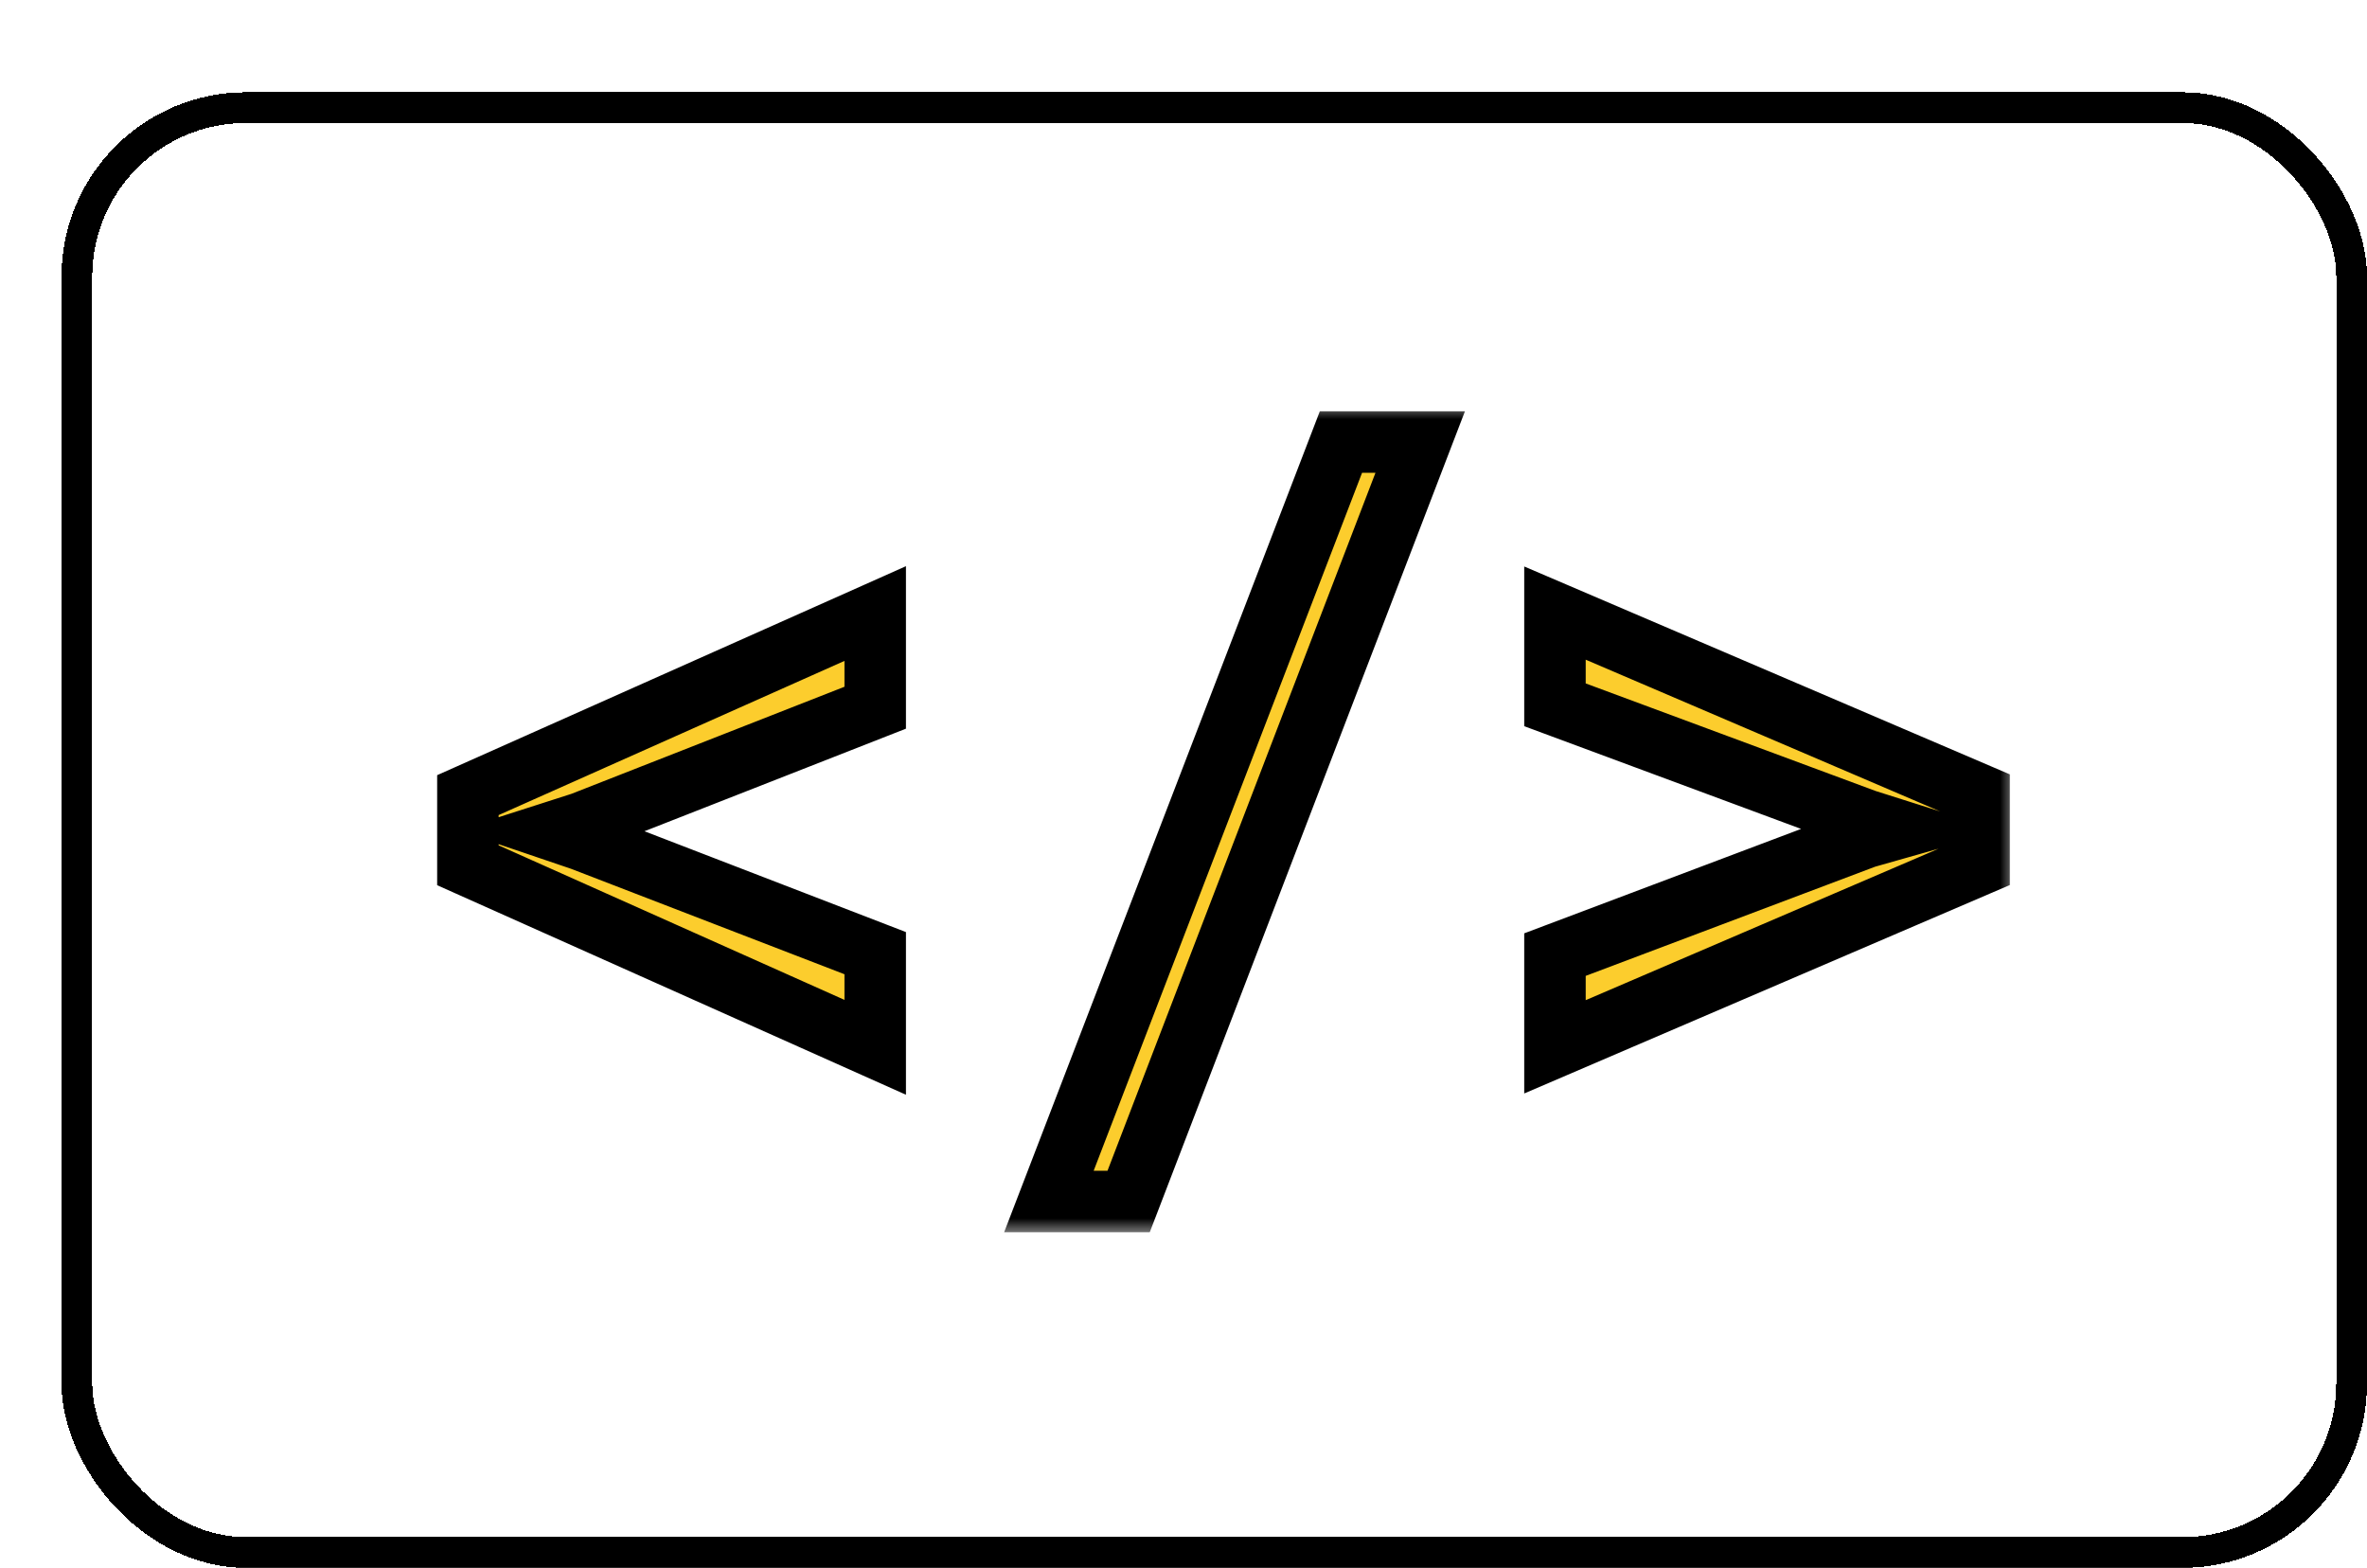 <svg width="77" height="51" viewBox="0 0 77 51" fill="none" xmlns="http://www.w3.org/2000/svg">
<g filter="url(#filter0_d_2214_11599)">
<rect width="75" height="48" rx="6" fill="white" shape-rendering="crispEdges"/>
<rect x="0.5" y="0.5" width="74" height="47" rx="5.5" stroke="black" shape-rendering="crispEdges"/>
<g filter="url(#filter1_d_2214_11599)">
<mask id="path-3-outside-1_2214_11599" maskUnits="userSpaceOnUse" x="11" y="9" width="52" height="27" fill="black">
<rect fill="white" x="11" y="9" width="52" height="27"/>
<path d="M25.906 29.938L12.656 24.016V21.734L25.906 15.828V18.891L16.344 22.641L15.516 22.906L16.344 23.188L25.906 26.875V29.938ZM34.15 34.953H31.556L41.056 10.25H43.634L34.15 34.953ZM48.019 29.922V26.922L58.128 23.109L59.066 22.844L58.128 22.547L48.019 18.797V15.812L61.816 21.719V24L48.019 29.922Z"/>
</mask>
<path d="M25.906 29.938L12.656 24.016V21.734L25.906 15.828V18.891L16.344 22.641L15.516 22.906L16.344 23.188L25.906 26.875V29.938ZM34.15 34.953H31.556L41.056 10.25H43.634L34.15 34.953ZM48.019 29.922V26.922L58.128 23.109L59.066 22.844L58.128 22.547L48.019 18.797V15.812L61.816 21.719V24L48.019 29.922Z" fill="#FCCD2D"/>
<path d="M25.906 29.938L25.498 30.851L26.906 31.48V29.938H25.906ZM12.656 24.016H11.656V24.664L12.248 24.929L12.656 24.016ZM12.656 21.734L12.249 20.821L11.656 21.085V21.734H12.656ZM25.906 15.828H26.906V14.287L25.499 14.915L25.906 15.828ZM25.906 18.891L26.271 19.822L26.906 19.573V18.891H25.906ZM16.344 22.641L16.649 23.593L16.679 23.583L16.709 23.572L16.344 22.641ZM15.516 22.906L15.21 21.954L12.326 22.879L15.194 23.853L15.516 22.906ZM16.344 23.188L16.703 22.255L16.685 22.247L16.665 22.241L16.344 23.188ZM25.906 26.875H26.906V26.189L26.266 25.942L25.906 26.875ZM25.906 29.938L26.314 29.024L13.064 23.103L12.656 24.016L12.248 24.929L25.498 30.851L25.906 29.938ZM12.656 24.016H13.656V21.734H12.656H11.656V24.016H12.656ZM12.656 21.734L13.063 22.648L26.313 16.741L25.906 15.828L25.499 14.915L12.249 20.821L12.656 21.734ZM25.906 15.828H24.906V18.891H25.906H26.906V15.828H25.906ZM25.906 18.891L25.541 17.96L15.979 21.71L16.344 22.641L16.709 23.572L26.271 19.822L25.906 18.891ZM16.344 22.641L16.038 21.688L15.21 21.954L15.516 22.906L15.821 23.858L16.649 23.593L16.344 22.641ZM15.516 22.906L15.194 23.853L16.022 24.134L16.344 23.188L16.665 22.241L15.837 21.959L15.516 22.906ZM16.344 23.188L15.984 24.12L25.547 27.808L25.906 26.875L26.266 25.942L16.703 22.255L16.344 23.188ZM25.906 26.875H24.906V29.938H25.906H26.906V26.875H25.906ZM34.15 34.953V35.953H34.837L35.084 35.312L34.15 34.953ZM31.556 34.953L30.623 34.594L30.1 35.953H31.556V34.953ZM41.056 10.25V9.25H40.369L40.123 9.891L41.056 10.25ZM43.634 10.25L44.568 10.608L45.09 9.25H43.634V10.25ZM34.15 34.953V33.953H31.556V34.953V35.953H34.15V34.953ZM31.556 34.953L32.49 35.312L41.99 10.609L41.056 10.25L40.123 9.891L30.623 34.594L31.556 34.953ZM41.056 10.25V11.25H43.634V10.25V9.25H41.056V10.25ZM43.634 10.25L42.701 9.892L33.216 34.595L34.15 34.953L35.084 35.312L44.568 10.608L43.634 10.25ZM48.019 29.922H47.019V31.439L48.413 30.841L48.019 29.922ZM48.019 26.922L47.666 25.986L47.019 26.23V26.922H48.019ZM58.128 23.109L57.855 22.147L57.815 22.159L57.775 22.174L58.128 23.109ZM59.066 22.844L59.338 23.806L62.546 22.897L59.367 21.89L59.066 22.844ZM58.128 22.547L57.78 23.484L57.803 23.493L57.826 23.5L58.128 22.547ZM48.019 18.797H47.019V19.492L47.671 19.734L48.019 18.797ZM48.019 15.812L48.412 14.893L47.019 14.297V15.812H48.019ZM61.816 21.719H62.816V21.059L62.209 20.799L61.816 21.719ZM61.816 24L62.21 24.919L62.816 24.659V24H61.816ZM48.019 29.922H49.019V26.922H48.019H47.019V29.922H48.019ZM48.019 26.922L48.372 27.858L58.481 24.045L58.128 23.109L57.775 22.174L47.666 25.986L48.019 26.922ZM58.128 23.109L58.401 24.072L59.338 23.806L59.066 22.844L58.793 21.882L57.855 22.147L58.128 23.109ZM59.066 22.844L59.367 21.89L58.43 21.593L58.128 22.547L57.826 23.5L58.764 23.797L59.066 22.844ZM58.128 22.547L58.476 21.609L48.367 17.859L48.019 18.797L47.671 19.734L57.78 23.484L58.128 22.547ZM48.019 18.797H49.019V15.812H48.019H47.019V18.797H48.019ZM48.019 15.812L47.625 16.732L61.422 22.638L61.816 21.719L62.209 20.799L48.412 14.893L48.019 15.812ZM61.816 21.719H60.816V24H61.816H62.816V21.719H61.816ZM61.816 24L61.421 23.081L47.624 29.003L48.019 29.922L48.413 30.841L62.21 24.919L61.816 24Z" fill="black" mask="url(#path-3-outside-1_2214_11599)"/>
</g>
</g>
<defs>
<filter id="filter0_d_2214_11599" x="0" y="0" width="77" height="51" filterUnits="userSpaceOnUse" color-interpolation-filters="sRGB">
<feFlood flood-opacity="0" result="BackgroundImageFix"/>
<feColorMatrix in="SourceAlpha" type="matrix" values="0 0 0 0 0 0 0 0 0 0 0 0 0 0 0 0 0 0 127 0" result="hardAlpha"/>
<feOffset dx="2" dy="3"/>
<feComposite in2="hardAlpha" operator="out"/>
<feColorMatrix type="matrix" values="0 0 0 0 0 0 0 0 0 0 0 0 0 0 0 0 0 0 1 0"/>
<feBlend mode="normal" in2="BackgroundImageFix" result="effect1_dropShadow_2214_11599"/>
<feBlend mode="normal" in="SourceGraphic" in2="effect1_dropShadow_2214_11599" result="shape"/>
</filter>
<filter id="filter1_d_2214_11599" x="11.656" y="9.25" width="51.724" height="27.833" filterUnits="userSpaceOnUse" color-interpolation-filters="sRGB">
<feFlood flood-opacity="0" result="BackgroundImageFix"/>
<feColorMatrix in="SourceAlpha" type="matrix" values="0 0 0 0 0 0 0 0 0 0 0 0 0 0 0 0 0 0 127 0" result="hardAlpha"/>
<feOffset dx="0.565" dy="1.13"/>
<feComposite in2="hardAlpha" operator="out"/>
<feColorMatrix type="matrix" values="0 0 0 0 0 0 0 0 0 0 0 0 0 0 0 0 0 0 1 0"/>
<feBlend mode="normal" in2="BackgroundImageFix" result="effect1_dropShadow_2214_11599"/>
<feBlend mode="normal" in="SourceGraphic" in2="effect1_dropShadow_2214_11599" result="shape"/>
</filter>
</defs>
</svg>
